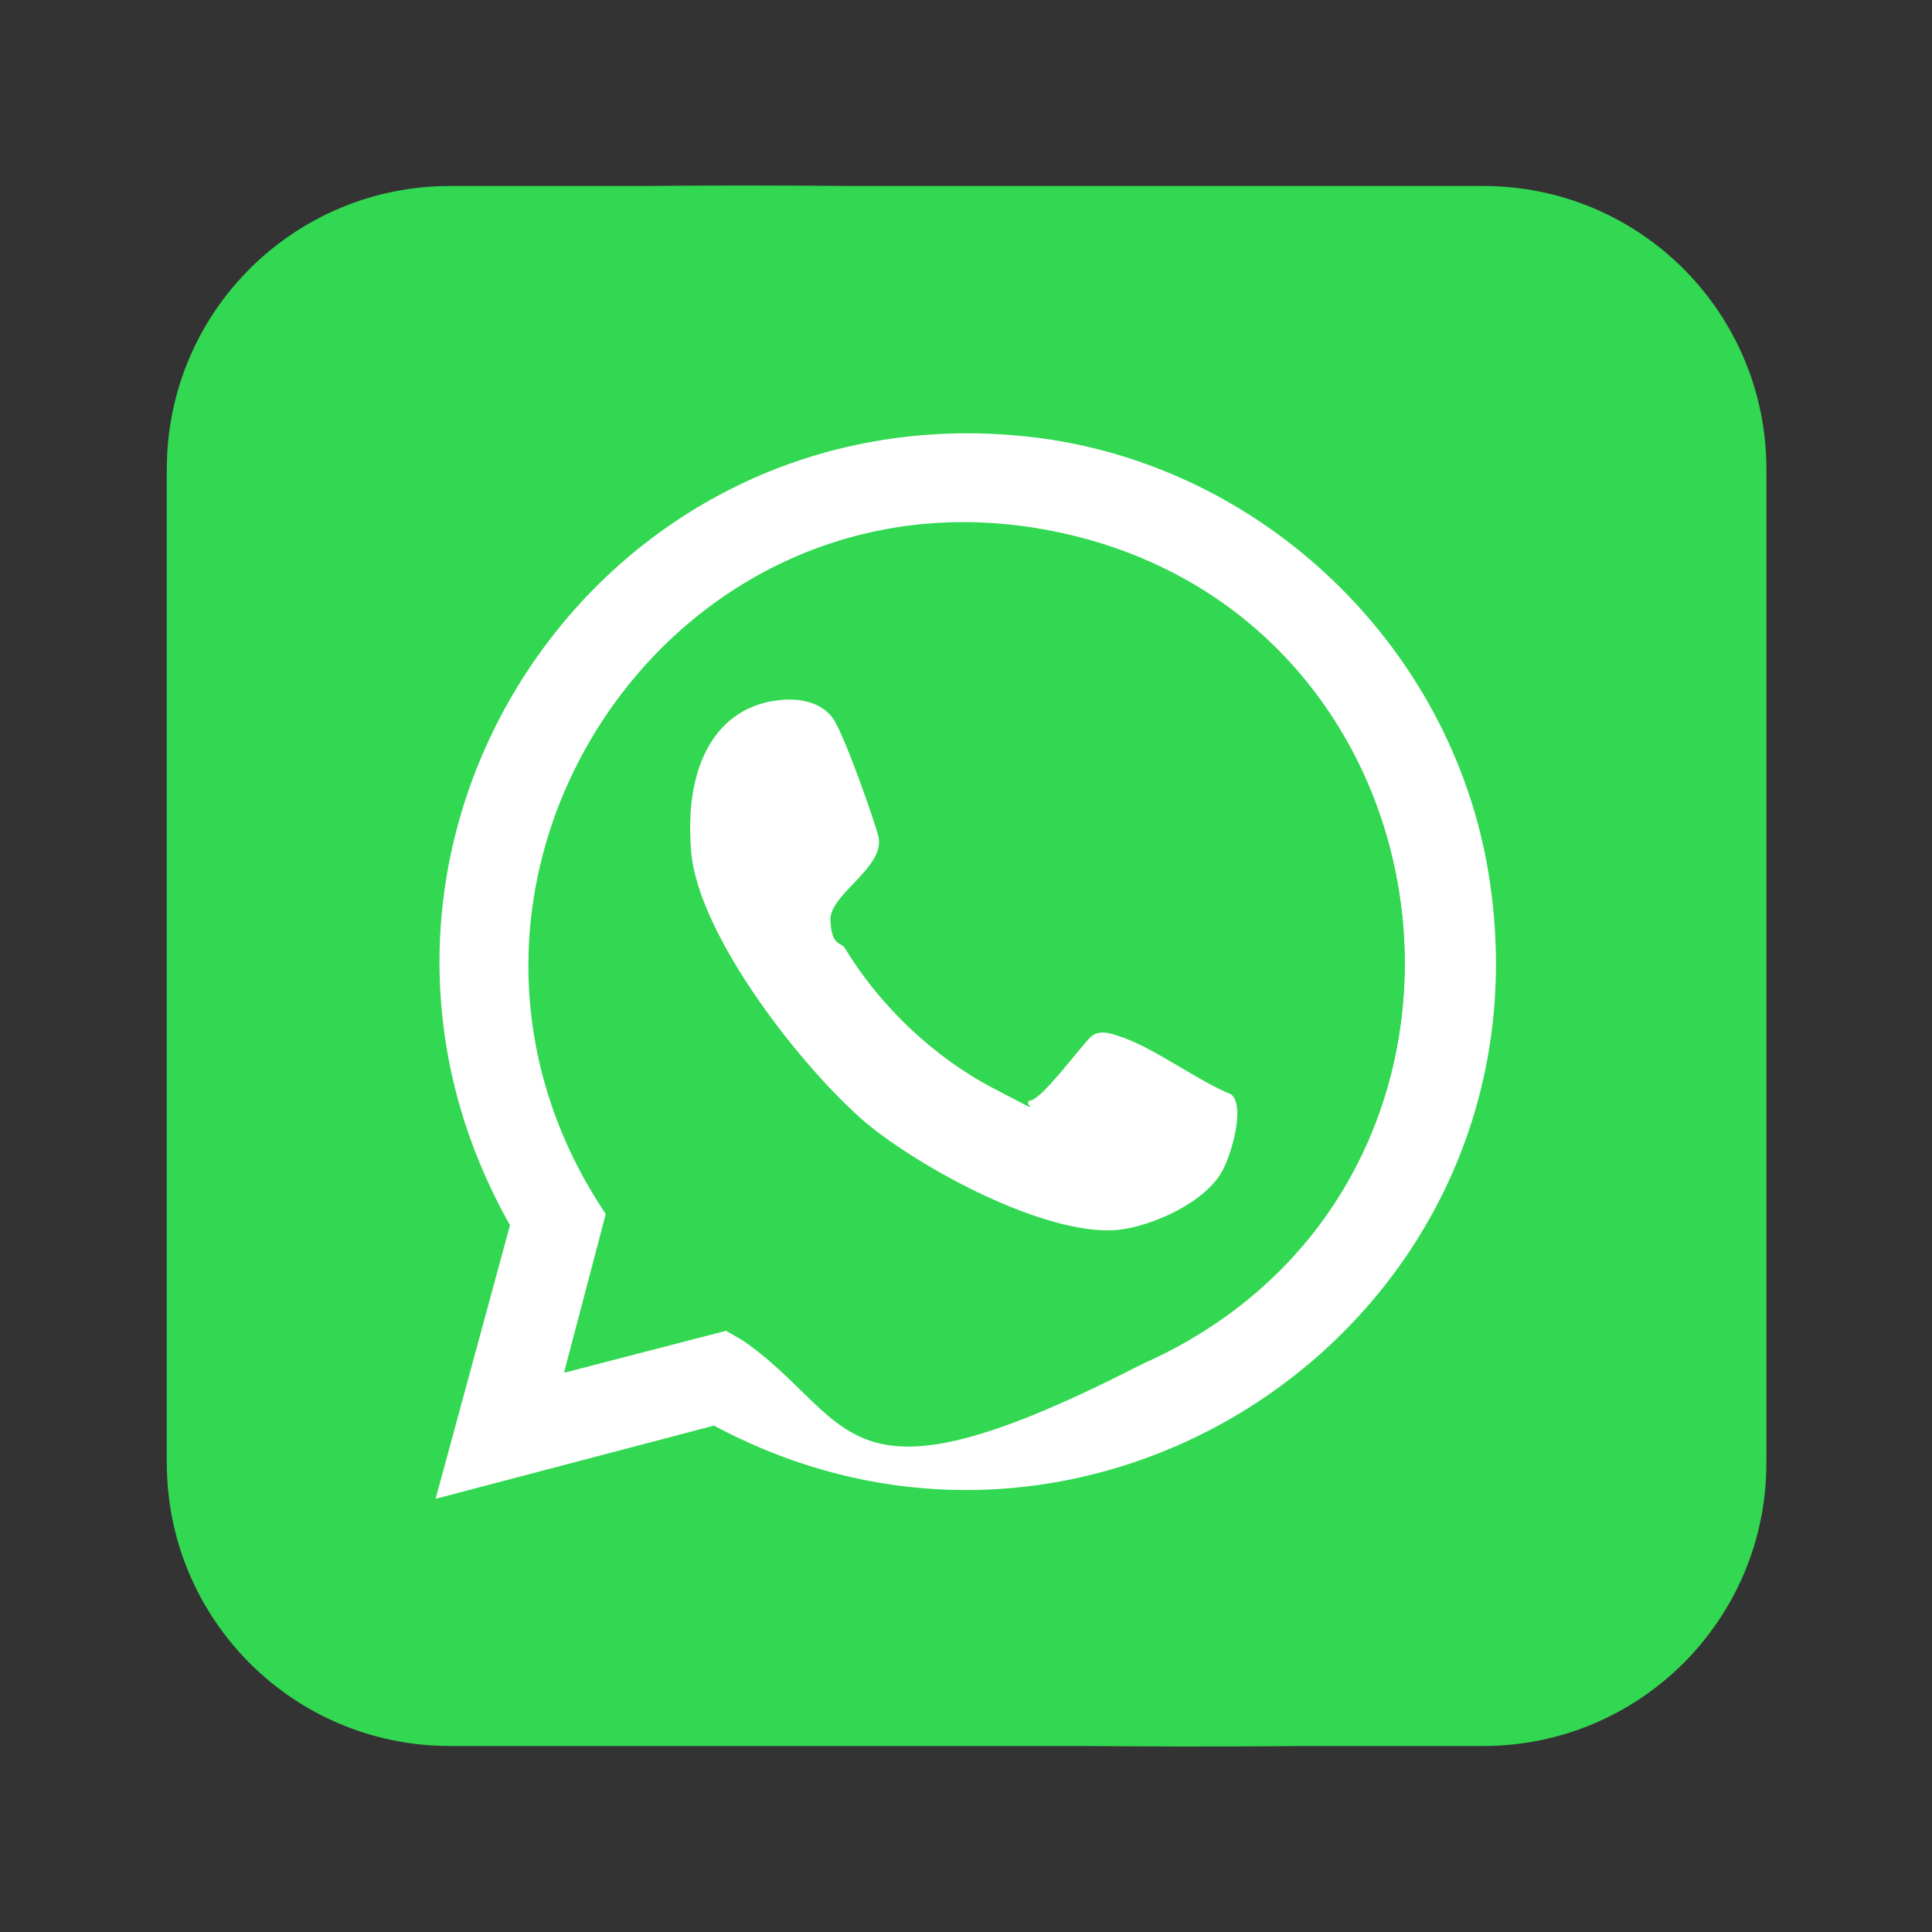<svg xmlns="http://www.w3.org/2000/svg" id="Layer_1" version="1.1" viewBox="0 0 161 161"><rect x="0" y="0" width="161" height="161" fill="#333333" stroke="none"/><defs><style>.st0{fill:#fff}.st1{fill:#32d851}</style></defs><g id="Layer_2"><g id="Surfaces"><g id="Photo_Surface"><path id="Outline_no_shadow" d="M37.5 15.5h86.1c13.1 0 23.6 10.6 23.6 23.6v82.8c0 13.1-10.6 23.6-23.6 23.6H37.5c-13.1 0-23.6-10.6-23.6-23.6V39.1c0-13.1 10.6-23.6 23.6-23.6Z" class="st1"/></g></g></g><path d="M44.1 15.8c23.7-1 48 .6 71.8 0 9.5 0 18.4 2.7 24.1 10.6 4.1 5.8 4.6 10.8 5 17.7 1.1 23.5-.4 47.5.2 71-.3 7.6-1.1 14.8-6.2 20.8-6.3 7.4-14 9-23.4 9.4-23.3.8-47.1-.7-70.4 0-18.6 0-28.8-9.9-29.6-28.3V44.3c.7-18.4 10-27.7 28.4-28.4Zm-7.8 109.1 23.2-6.1c31.9 17.1 69.8-9 64.7-45s-18.8-35.2-38.4-37.4c-36.1-4-61.2 34.2-43.3 65.7l-6.2 22.8Z" class="st1"/><path d="m36.3 124.9 6.2-22.8c-17.8-31.5 7.2-69.7 43.3-65.7 19.6 2.2 35.7 17.9 38.4 37.4 5.1 36-32.8 62.1-64.7 45l-23.2 6.1ZM47 114.4l13.5-3.5c11.5 6.8 25.3 7.9 37.3 1.5 29.5-15.7 23.9-60-8.5-67.7-32.9-7.9-57.5 28.7-38.8 56.5L47 114.5Z" class="st0"/><path d="m47 114.4 3.5-13.3c-18.6-27.7 5.9-64.4 38.8-56.5 32.4 7.8 38 52 8.5 67.7s-25.8 5.4-37.3-1.5L47 114.3Zm17.6-56c-5 .8-7.3 8.2-6.9 12.6.6 7 9.3 18.2 14.6 22.6 4.6 3.8 14.8 9.4 20.9 8.9 2.9-.2 7.4-2.3 8.8-5s1.9-5.3.7-6.3c-2.9-1.3-6-3.6-8.9-4.7s-1.9-.8-2.8-.1c-1.1 1-3.8 5-5 5.3s-2.2-.5-3.1-1c-5-2.5-9.5-6.9-12.4-11.7s-1.2-1.8-1.2-2.3c-.1-2.3 4.6-4.4 4-7s-3.1-8.8-3.7-9.7c-1-1.6-3.2-1.9-4.9-1.6Z" class="st1"/><path d="M64.6 58.4c1.7-.3 3.9 0 4.9 1.6s3.4 8.5 3.7 9.7c.6 2.6-4.1 4.8-4 7s.9 1.8 1.2 2.3c2.9 4.8 7.4 9.1 12.4 11.7s2.1 1.2 3.1 1 4-4.3 5-5.3c.8-.7 1.9-.2 2.8.1 2.9 1.1 6 3.5 8.9 4.7 1.2 1 0 5-.7 6.3-1.4 2.7-5.9 4.7-8.8 5-6 .5-16.3-5.1-20.9-8.9-5.3-4.5-14-15.6-14.6-22.6s1.9-11.8 6.9-12.6Z" class="st0"/></svg>